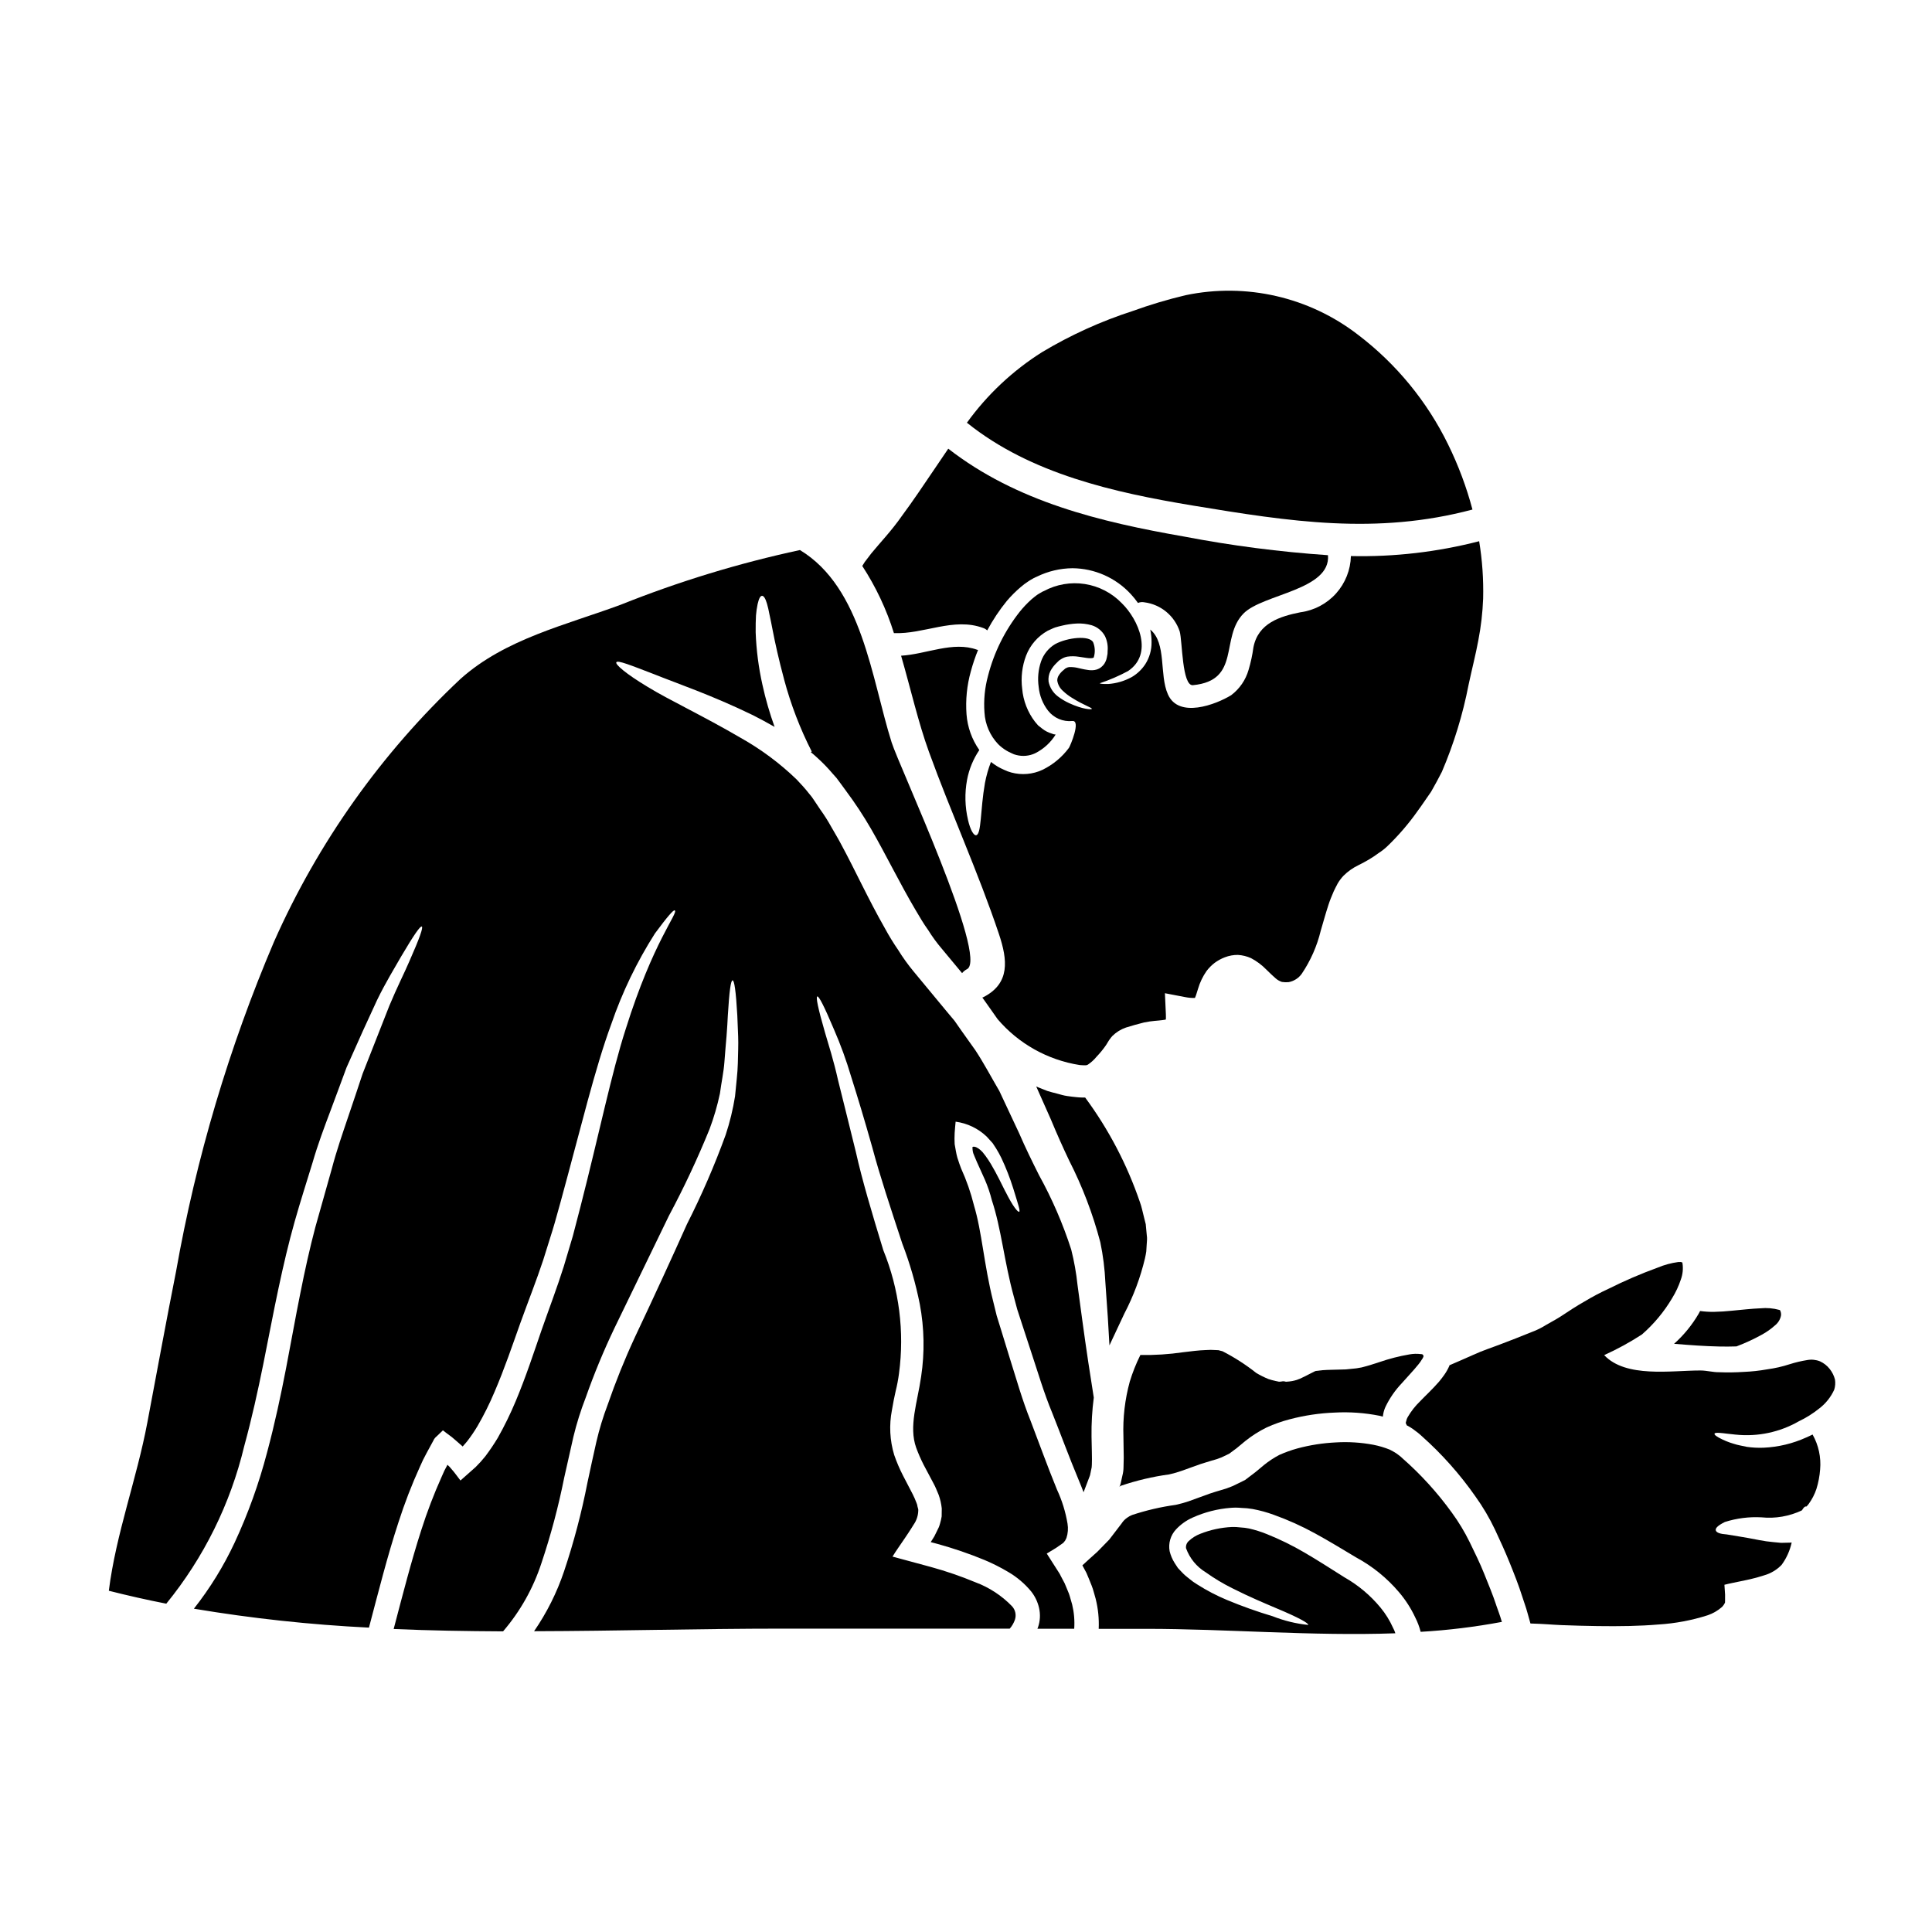 <?xml version="1.0" encoding="UTF-8"?>
<!-- Uploaded to: SVG Repo, www.svgrepo.com, Generator: SVG Repo Mixer Tools -->
<svg fill="#000000" width="800px" height="800px" version="1.1" viewBox="144 144 512 512" xmlns="http://www.w3.org/2000/svg">
 <g>
  <path d="m441.01 537.76c4.16-1.418 8.449-2.434 12.805-3.023 0.855-0.184 1.703-0.41 2.535-0.684l1.18-0.395 1.574-0.574 3.106-1.109c1.027-0.344 1.914-0.57 2.856-0.883 0.891-0.223 1.77-0.508 2.621-0.855l2.027-0.969 1.938-1.426 2.309-1.914c1.77-1.422 3.691-2.648 5.731-3.648 1.949-0.883 3.973-1.598 6.047-2.141 3.922-1.039 7.949-1.641 12.004-1.793 3.973-0.215 7.961 0.074 11.863 0.852 0.285 0.059 0.57 0.172 0.855 0.227l-0.004 0.004c0.023-0.242 0.062-0.477 0.117-0.715 0.125-0.699 0.348-1.379 0.656-2.019 1.082-2.219 2.496-4.254 4.188-6.047 1.516-1.738 3.168-3.422 4.481-5.074 0.316-0.375 0.602-0.777 0.852-1.199 0.188-0.242 0.34-0.508 0.457-0.789 0.062-0.172 0.031-0.367-0.086-0.512-0.168-0.168-0.141-0.199-0.598-0.227-1.004-0.125-2.023-0.098-3.019 0.086-2.684 0.461-5.324 1.137-7.898 2.023-1.457 0.457-2.793 0.941-4.762 1.426-0.941 0.195-1.895 0.328-2.856 0.391-0.898 0.125-1.801 0.18-2.707 0.172-1.793 0.059-3.332 0.059-4.816 0.172-0.57 0.055-1.18 0.141-1.738 0.195h-0.004c-0.207 0.062-0.41 0.148-0.598 0.262-0.254 0.113-0.598 0.285-0.969 0.484-0.715 0.371-1.625 0.855-2.652 1.312l-0.914 0.344v-0.004c-0.375 0.113-0.754 0.211-1.141 0.285-0.5 0.086-1.004 0.145-1.512 0.172-0.34 0.027-0.484-0.113-0.738-0.113h-0.254l-0.516 0.086-0.484 0.027-0.941-0.199-0.004-0.004c-0.633-0.133-1.262-0.305-1.879-0.512-1.102-0.457-2.172-0.988-3.195-1.598-2.789-2.207-5.785-4.137-8.953-5.758-0.289-0.059-0.656-0.172-0.887-0.227-0.086-0.047-0.184-0.066-0.281-0.055l-0.625-0.031c-0.895-0.07-1.793-0.07-2.684 0-1.824 0.059-3.789 0.316-5.902 0.57h-0.004c-3.766 0.555-7.57 0.801-11.379 0.738-0.023 0.035-0.043 0.074-0.055 0.113-1.105 2.234-2.027 4.551-2.754 6.934-1.293 4.723-1.859 9.617-1.684 14.512l0.055 3.762 0.027 1.914-0.055 2.426c0 0.797-0.105 1.59-0.312 2.359l-0.457 2.082-0.168 0.512c-0.027 0.059-0.172 0.316-0.086 0.316 0.062-0.086 0.035-0.141 0.289-0.262z"/>
  <path d="m488.66 306.25c-5.387 1.082-11.234 2.852-12.488 9.293-0.27 2.016-0.699 4.012-1.281 5.961-0.766 2.688-2.387 5.051-4.617 6.731-4.051 2.481-13.918 6.246-16.766-0.227-2.34-5.219-0.285-13.57-4.676-17.164l-0.004-0.004c0.238 1.113 0.355 2.254 0.344 3.394 0.023 2.027-0.543 4.016-1.625 5.731-0.914 1.414-2.144 2.594-3.594 3.449-1.934 1.066-4.074 1.699-6.273 1.855-1.426 0.027-2.195-0.059-2.223-0.199h-0.004c2.582-0.859 5.082-1.941 7.481-3.227 6.758-4.508 2.82-13.629-1.68-18.02h-0.004c-2.613-2.699-6.039-4.473-9.758-5.051-3.715-0.574-7.516 0.074-10.828 1.855l-0.457 0.199-0.086 0.055-0.082 0.059-0.262 0.141c-0.312 0.199-0.711 0.395-0.938 0.57-0.488 0.344-1 0.789-1.543 1.227v0.008c-1.09 0.98-2.102 2.047-3.023 3.191-3.973 5.019-6.852 10.82-8.438 17.023-0.863 3.164-1.184 6.449-0.941 9.723 0.18 3.133 1.461 6.102 3.621 8.383 0.676 0.672 1.43 1.258 2.25 1.738 0.199 0.086 0.484 0.289 0.57 0.316l0.789 0.371c0.387 0.207 0.797 0.359 1.223 0.453 1.66 0.43 3.414 0.27 4.965-0.453 2.238-1.121 4.125-2.84 5.445-4.965-0.355-0.023-0.703-0.109-1.023-0.258-0.922-0.27-1.785-0.715-2.539-1.309l-1.082-0.855-0.828-0.973c-1.945-2.531-3.125-5.57-3.398-8.754-0.375-2.957-0.023-5.961 1.027-8.754 1.078-2.809 3.109-5.148 5.738-6.613 0.68-0.285 1.277-0.625 2.023-0.883 0.539-0.168 1.223-0.344 1.855-0.484h-0.004c1.246-0.297 2.512-0.477 3.789-0.543 1.348-0.066 2.695 0.086 3.992 0.457 1.496 0.461 2.754 1.484 3.508 2.852 0.594 1.223 0.84 2.586 0.715 3.938l-0.027 0.789-0.199 1.055c-0.066 0.355-0.184 0.699-0.344 1.027-0.16 0.379-0.395 0.727-0.684 1.023-0.57 0.641-1.348 1.059-2.195 1.18-0.617 0.09-1.242 0.082-1.855-0.031-1.082-0.141-1.996-0.395-2.793-0.57-0.703-0.148-1.422-0.207-2.141-0.172-0.254 0.086-0.543 0.086-0.711 0.254l-0.145 0.059s-0.082 0.055-0.082 0.027l-0.059 0.055-0.457 0.395v0.004c-0.496 0.387-0.922 0.859-1.254 1.398-0.27 0.414-0.406 0.902-0.395 1.395 0.16 1.035 0.676 1.984 1.457 2.68 0.746 0.719 1.57 1.348 2.453 1.883 3.219 2.023 5.328 2.594 5.246 2.91-0.031 0.227-2.309 0.199-6.019-1.512h0.004c-1.062-0.488-2.066-1.09-2.996-1.797-1.266-0.961-2.137-2.352-2.449-3.906-0.113-0.961 0.055-1.93 0.484-2.797 0.43-0.82 1-1.562 1.68-2.195l0.43-0.426 0.113-0.113c0.082-0.074 0.164-0.141 0.258-0.199l0.371-0.227-0.004-0.004c0.492-0.312 1.031-0.535 1.602-0.656 1.027-0.148 2.074-0.137 3.106 0.027 0.941 0.117 1.855 0.316 2.652 0.375 0.801 0.059 1.281-0.086 1.281-0.199v-0.004c0.406-1.297 0.355-2.695-0.141-3.961-0.914-1.969-6.844-1.34-10.125 0.457-1.73 1.051-3.043 2.672-3.707 4.586-0.738 2.164-0.953 4.473-0.625 6.731 0.219 2.309 1.09 4.504 2.512 6.332 1.535 1.938 3.953 2.961 6.414 2.711 2.34-0.227-0.57 6.641-0.918 7.129-1.836 2.473-4.242 4.465-7.012 5.812-2.578 1.199-5.496 1.449-8.238 0.711-0.68-0.18-1.34-0.426-1.969-0.738l-0.789-0.371c-0.426-0.199-0.625-0.344-0.941-0.512h0.004c-0.594-0.359-1.164-0.754-1.711-1.18-0.703 1.82-1.238 3.703-1.598 5.621-1.254 7.156-0.887 13.598-2.34 13.801-0.629 0.086-1.539-1.398-2.141-4.051h0.004c-0.824-3.488-0.91-7.106-0.258-10.629 0.531-2.828 1.641-5.516 3.25-7.898-1.961-2.793-3.133-6.062-3.391-9.465-0.281-3.832 0.105-7.68 1.141-11.379 0.52-1.926 1.156-3.824 1.91-5.672-0.078-0.004-0.156-0.023-0.23-0.059-6.414-2.344-13.43 1.18-20.16 1.574 2.539 8.781 4.566 17.734 7.387 25.492 5.871 16.195 13.059 31.906 18.535 48.242 2.305 6.871 3.023 13.117-4.137 16.766l-0.254 0.086c0.027 0.055 2.082 2.938 2.082 2.938 0.652 0.941 1.312 1.855 1.938 2.754v0.008c5.574 6.547 13.316 10.875 21.812 12.199 0.316 0 0.684 0.055 0.945 0.055h0.625v0.004c0.203-0.008 0.398-0.062 0.57-0.172 0.871-0.586 1.652-1.297 2.312-2.113 0.895-0.93 1.711-1.93 2.449-2.992l0.254-0.395 0.344-0.57c0.141-0.223 0.199-0.34 0.43-0.652 0.227-0.316 0.453-0.598 0.711-0.887h0.004c1.012-1 2.238-1.758 3.59-2.223 1.797-0.57 3.109-0.914 4.793-1.344 2.109-0.453 3.734-0.453 4.871-0.625 0.316-0.027 0.484-0.086 0.742-0.113l0.141-0.055c0.027-0.027 0.027 0.082 0.027-0.086 0.031-0.285 0-0.766 0-1.281l-0.254-5.59 5.359 1.027h0.004c0.789 0.16 1.594 0.238 2.398 0.227h0.195c0.023-0.078 0.055-0.152 0.086-0.227 0.078-0.168 0.145-0.34 0.203-0.512l0.539-1.711v-0.004c0.488-1.656 1.238-3.227 2.223-4.648 0.617-0.828 1.348-1.566 2.168-2.195 0.832-0.613 1.742-1.113 2.707-1.48 1.102-0.426 2.273-0.641 3.453-0.629 1.203 0.07 2.383 0.359 3.481 0.855 1.5 0.785 2.863 1.809 4.047 3.019 0.969 0.941 1.766 1.738 2.453 2.309l-0.004 0.004c0.492 0.434 1.066 0.766 1.688 0.973 0.594 0.094 1.195 0.113 1.793 0.055 1.391-0.262 2.625-1.047 3.453-2.195 2.352-3.481 4.062-7.352 5.047-11.434 0.656-2.195 1.254-4.449 2.051-6.871 0.395-1.254 0.887-2.363 1.402-3.594 0.344-0.652 0.598-1.281 0.996-1.969l-0.004-0.004c0.445-0.773 0.98-1.492 1.598-2.141 1.133-1.125 2.441-2.055 3.879-2.754 1.027-0.512 1.996-1.023 2.91-1.574h-0.004c0.859-0.504 1.688-1.059 2.481-1.652 0.828-0.523 1.602-1.125 2.312-1.801 3.008-2.883 5.731-6.055 8.125-9.465 1.281-1.738 2.34-3.367 3.508-5.019 0.996-1.766 1.969-3.508 2.852-5.273 3.172-7.426 5.547-15.168 7.082-23.098 0.828-3.879 1.914-8.129 2.566-11.695v0.004c0.711-3.66 1.141-7.367 1.285-11.09 0.125-5.098-0.227-10.195-1.055-15.227-11.094 2.867-22.531 4.191-33.988 3.934-0.094 3.664-1.484 7.176-3.93 9.906-2.449 2.727-5.785 4.496-9.418 4.988z"/>
  <path d="m599.64 500.84c1.539 0.027 3.051 0.027 4.535-0.027 2.316-0.871 4.566-1.91 6.731-3.109 1.262-0.688 2.438-1.52 3.508-2.481 0.82-0.656 1.383-1.586 1.574-2.621 0.051-0.453-0.031-0.906-0.23-1.316-0.086-0.113-0.055-0.113-0.199-0.141-1.633-0.453-3.332-0.602-5.019-0.43-2.305 0.086-4.902 0.395-7.754 0.656-1.398 0.141-2.938 0.254-4.562 0.285-1.23 0.016-2.461-0.059-3.68-0.227-0.141 0.262-0.254 0.516-0.395 0.742-1.738 2.973-3.934 5.656-6.5 7.953 4.207 0.344 8.23 0.641 11.992 0.715z"/>
  <path d="m447.43 477.46c0.113-0.598 0.285-1.227 0.344-1.828l0.113-1.828c0.027-0.598 0.113-1.223 0.082-1.828l-0.168-1.762-0.168-1.797-0.488-1.941c-0.34-1.281-0.57-2.594-1.055-3.906v0.004c-3.387-9.93-8.281-19.277-14.512-27.719h-0.828c-0.516 0-0.914-0.055-1.371-0.086-0.941-0.082-1.711-0.195-2.566-0.312-0.855-0.113-1.766-0.395-2.625-0.629s-1.766-0.426-2.621-0.711l-2.453-0.969h0.004c-0.176-0.062-0.348-0.141-0.512-0.23 1.312 2.938 2.621 5.871 3.879 8.727 1.625 3.906 3.148 7.328 4.844 10.891 3.523 6.906 6.293 14.172 8.266 21.672 0.73 3.504 1.18 7.055 1.34 10.629 0.227 3.25 0.426 6.359 0.652 9.324 0.145 2.598 0.289 5.051 0.43 7.383 0.141-0.312 0.285-0.625 0.43-0.938 1.18-2.484 2.34-4.965 3.508-7.477 2.426-4.644 4.266-9.57 5.477-14.668z"/>
  <path d="m540.52 569.39c-0.914-2.793-2.082-5.535-3.191-8.328-1.109-2.793-2.539-5.672-3.848-8.379l-0.004-0.004c-1.344-2.738-2.922-5.356-4.723-7.816-3.809-5.277-8.199-10.109-13.09-14.398-0.285-0.285-0.59-0.551-0.914-0.785l-0.738-0.543h-0.004c-0.551-0.355-1.125-0.68-1.711-0.969-1.398-0.566-2.848-0.996-4.328-1.285-3.269-0.617-6.602-0.828-9.926-0.629-3.457 0.164-6.887 0.699-10.23 1.598-1.629 0.449-3.223 1.023-4.766 1.711-1.43 0.75-2.785 1.637-4.043 2.652l-2.227 1.855-2.777 2.117c-1.086 0.57-2.254 1.113-3.367 1.652-0.992 0.422-2.012 0.773-3.051 1.055-0.973 0.289-2.027 0.598-2.941 0.914l-2.594 0.941-3.051 1.109h0.004c-1.125 0.375-2.266 0.691-3.422 0.945-3.922 0.539-7.789 1.438-11.547 2.68-0.48 0.188-0.93 0.434-1.344 0.742-0.578 0.402-1.074 0.914-1.453 1.512l-3.277 4.277-3.148 3.223-2.254 2.023c-0.57 0.512-1.141 1.055-1.711 1.574 0.344 0.656 0.715 1.344 1.086 2.023 0.484 1.086 0.91 2.227 1.367 3.336s0.715 2.363 1.086 3.566h-0.004c0.645 2.582 0.906 5.242 0.789 7.898h12.633c21.297 0 43.996 1.969 65.984 1.18-0.148-0.496-0.352-0.973-0.602-1.426-0.863-1.938-1.984-3.75-3.336-5.387-2.668-3.234-5.902-5.949-9.551-8.016-3.707-2.34-7.242-4.617-10.629-6.586-3.191-1.867-6.516-3.5-9.949-4.875-1.531-0.621-3.109-1.117-4.723-1.484-0.742-0.148-1.496-0.242-2.254-0.281-0.746-0.098-1.5-0.137-2.254-0.117-2.894 0.137-5.746 0.754-8.438 1.824-1.102 0.422-2.109 1.051-2.969 1.859-0.566 0.473-0.855 1.199-0.77 1.934 0.957 2.664 2.801 4.922 5.223 6.391 2.242 1.602 4.609 3.023 7.082 4.246 4.566 2.309 8.441 3.91 11.492 5.219 6.102 2.539 8.781 4.078 8.582 4.481-3.215-0.328-6.371-1.094-9.379-2.285-4.121-1.23-8.176-2.676-12.145-4.328-2.738-1.141-5.375-2.516-7.875-4.109-0.73-0.438-1.426-0.93-2.078-1.48-0.738-0.547-1.426-1.156-2.055-1.828l-0.996-1.055-0.859-1.312 0.004 0.004c-0.617-0.969-1.066-2.035-1.34-3.148-0.383-2.094 0.25-4.242 1.707-5.789 1.234-1.316 2.719-2.375 4.367-3.109 3.207-1.449 6.641-2.328 10.148-2.594 0.941-0.078 1.887-0.066 2.824 0.027 0.984 0.02 1.965 0.117 2.938 0.285 1.91 0.352 3.789 0.867 5.617 1.539 3.766 1.348 7.422 2.996 10.93 4.922 3.621 1.969 7.188 4.16 10.922 6.387 4.309 2.328 8.148 5.441 11.32 9.18 1.738 2.039 3.195 4.301 4.328 6.731 0.613 1.207 1.09 2.477 1.426 3.789 7.203-0.418 14.375-1.293 21.469-2.621 0.031 0 0.031 0 0.059-0.027l-0.113-0.316c-0.379-1.355-0.922-2.723-1.391-4.09z"/>
  <path d="m630.29 509.59c-0.266-1.02-0.742-1.973-1.395-2.797-0.68-0.871-1.562-1.562-2.566-2.023-1.078-0.434-2.258-0.551-3.398-0.34-1.582 0.25-3.144 0.621-4.672 1.109-1.922 0.625-3.898 1.074-5.902 1.344-2.066 0.371-4.152 0.598-6.246 0.684-2.176 0.145-4.356 0.172-6.531 0.086-1.621 0.027-3.277-0.461-4.934-0.461h-0.086c-7.668 0-19.703 2.027-25.434-4.074 3.469-1.566 6.816-3.398 10.008-5.473 3.168-2.766 5.875-6.019 8.016-9.641 0.957-1.559 1.734-3.223 2.309-4.961 0.488-1.352 0.633-2.801 0.426-4.223-0.082-0.43-0.113-0.199-0.141-0.316v0.004c-0.078-0.008-0.152-0.016-0.23-0.027-0.086-0.086-0.457 0-0.738-0.027v-0.004c-1.883 0.25-3.723 0.75-5.477 1.484-4.43 1.613-8.77 3.481-12.988 5.59-2.199 1.012-4.34 2.144-6.414 3.394-2.027 1.141-4.25 2.594-6.445 4.051-1.109 0.711-2.422 1.395-3.648 2.109h-0.004c-1.227 0.785-2.539 1.434-3.906 1.934-1.395 0.57-2.793 1.113-4.219 1.684-1.223 0.457-2.453 0.941-3.703 1.426-2.484 0.969-4.965 1.738-7.559 2.938-2.055 0.914-4.191 1.855-6.297 2.754-0.027 0.055-0.039 0.113-0.031 0.172-0.379 0.863-0.848 1.688-1.398 2.453-0.453 0.656-0.91 1.199-1.34 1.738-1.793 2.055-3.543 3.648-4.992 5.164h0.004c-1.297 1.242-2.41 2.664-3.309 4.219-0.184 0.305-0.309 0.645-0.371 0.996-0.07 0.191-0.117 0.395-0.141 0.598l0.168 0.289h0.004c0.023 0.082 0.043 0.168 0.059 0.254 0.559 0.293 1.098 0.613 1.621 0.969l1.371 1.027c0.457 0.344 0.711 0.629 1.082 0.941 5.305 4.731 10.047 10.059 14.125 15.883 2.016 2.801 3.769 5.777 5.246 8.898 1.43 3.051 2.711 5.871 3.91 8.836 1.195 2.965 2.34 5.844 3.277 8.812 0.457 1.453 1 2.879 1.398 4.359 0.262 0.938 0.523 1.879 0.789 2.82 3.961 0.117 5.477 0.316 8.238 0.43 3.148 0.113 6.59 0.227 9.523 0.254 5.844 0.086 11.293 0 16.223-0.426v0.004c4.387-0.277 8.727-1.09 12.918-2.422 1.441-0.48 2.769-1.25 3.906-2.258 0.301-0.32 0.551-0.684 0.742-1.082 0.055-0.484 0-1.453 0.027-2.137-0.059-0.887-0.113-1.766-0.172-2.625 1.316-0.344 2.754-0.598 4.051-0.883 0.629-0.141 1.254-0.254 1.883-0.395l1-0.223c1.371-0.316 2.508-0.656 3.594-1h-0.004c1.77-0.5 3.375-1.465 4.644-2.793 1.289-1.762 2.191-3.773 2.652-5.906-0.141 0-0.254 0.031-0.371 0.031-0.855 0.027-1.652 0.027-2.426 0.055-0.738-0.055-1.453-0.141-2.109-0.199h0.004c-1.215-0.105-2.426-0.277-3.621-0.512-4.305-0.859-6.844-1.18-8.66-1.512-1.711-0.113-2.707-0.457-2.91-1.027-0.199-0.57 0.395-1.281 2.394-2.277 3.133-0.992 6.418-1.41 9.699-1.23 3.672 0.375 7.379-0.266 10.715-1.852 0.43-0.738 0.789-1.082 1.086-1.023 0.027 0 0.055 0.027 0.082 0.027h0.004c0.258-0.234 0.488-0.5 0.684-0.789 0.859-1.191 1.531-2.512 1.996-3.906 0.512-1.664 0.84-3.383 0.973-5.117 0.289-3.227-0.406-6.469-2-9.289-0.543 0.254-1.141 0.57-1.684 0.789v-0.004c-3.559 1.617-7.387 2.535-11.289 2.711-1.488 0.059-2.981-0.016-4.453-0.23-1.281-0.285-2.422-0.457-3.394-0.789l0.004 0.004c-1.418-0.406-2.785-0.973-4.078-1.68-0.828-0.484-1.18-0.789-1.082-1.027 0.098-0.238 0.543-0.254 1.484-0.195 0.941 0.059 2.277 0.285 4.16 0.453v-0.004c5.801 0.602 11.648-0.637 16.711-3.543 1.91-0.906 3.707-2.039 5.356-3.363 1.727-1.309 3.102-3.023 3.996-4.992 0.277-0.871 0.348-1.797 0.207-2.699z"/>
  <path d="m460.14 277.98c25.719 4.246 48.586 7.84 74.078 1.055-1.574-5.938-3.734-11.707-6.441-17.223-5.57-11.41-13.734-21.359-23.836-29.055-12.977-10.047-29.707-13.895-45.77-10.52-4.742 1.129-9.414 2.523-14 4.184-8.371 2.703-16.406 6.348-23.953 10.863-7.805 4.91-14.594 11.281-19.988 18.762 0.027 0.027 0.059 0.027 0.113 0.055 16.852 13.508 38.926 18.414 59.797 21.879z"/>
  <path d="m410.45 459.8c-1-1.938-2.168-4.504-3.883-7.383-0.426-0.711-0.91-1.426-1.426-2.141-0.254-0.344-0.512-0.652-0.789-0.996l-0.492-0.477c-0.598-0.543-1.512-1.113-2.137-0.855-0.023 0.559 0.043 1.117 0.195 1.656 0.227 0.625 0.199 0.484 0.973 2.34 0.684 1.512 1.367 3.078 2.109 4.676v-0.004c0.766 1.773 1.387 3.602 1.855 5.477 2.481 7.438 3.277 16.281 5.785 25.406 0.316 1.18 0.629 2.305 0.941 3.508 0.375 1.18 0.789 2.394 1.18 3.621 0.789 2.453 1.621 4.992 2.481 7.586 1.738 5.188 3.332 10.75 5.644 16.312 2.254 5.644 4.422 11.602 7.016 17.789 0.43 1.027 0.859 2.082 1.254 3.148 0.543-1.398 1.055-2.793 1.598-4.191l0.141-0.395 0.027-0.199 0.086-0.371 0.141-0.711 0.004-0.004c0.137-0.473 0.203-0.965 0.199-1.457l0.027-1.426-0.027-1.969-0.086-4.047v0.004c-0.047-3.453 0.152-6.902 0.598-10.324-0.914-5.676-1.969-12.574-3.051-20.531-0.395-2.938-0.828-6.047-1.254-9.27-0.332-3.184-0.895-6.34-1.68-9.445-2.203-6.824-5.059-13.422-8.527-19.699-1.766-3.508-3.68-7.414-5.277-11.125-1.707-3.648-3.449-7.383-5.242-11.18-2.082-3.543-4.051-7.297-6.359-10.805-1.227-1.711-2.453-3.426-3.676-5.164l-1.828-2.621-2.195-2.625c-2.906-3.535-5.793-7.023-8.66-10.461-1.488-1.793-2.852-3.691-4.078-5.676-1.281-1.867-2.465-3.797-3.543-5.789-4.394-7.699-7.812-15.258-11.465-22.016-0.883-1.707-1.824-3.219-2.707-4.785-0.891-1.617-1.883-3.184-2.965-4.68-0.516-0.789-1.027-1.539-1.539-2.305l-0.684-1-0.789-0.969c-1-1.281-2.109-2.484-3.219-3.648-4.441-4.293-9.414-7.996-14.801-11.02-10.035-5.875-18.895-9.98-24.668-13.516-5.844-3.508-8.66-5.988-8.324-6.531 0.344-0.625 3.82 0.789 9.977 3.148 6.16 2.481 15.258 5.535 26.262 10.891 1.855 0.945 3.766 1.969 5.703 3.082-1.312-3.644-2.391-7.367-3.219-11.152-1.023-4.57-1.625-9.23-1.797-13.914 0-1.738 0-3.223 0.086-4.477v0.004c0.082-1.008 0.223-2.008 0.43-2.996 0.344-1.539 0.738-2.195 1.18-2.195 0.441 0 0.887 0.656 1.312 2.109 0.227 0.738 0.43 1.684 0.656 2.856 0.227 1.168 0.57 2.566 0.855 4.219 0.629 3.277 1.574 7.586 3.023 12.988h-0.004c1.77 6.606 4.223 13.012 7.328 19.105l-0.254 0.141c0.598 0.484 1.18 1 1.738 1.512 1.441 1.305 2.797 2.707 4.051 4.191l0.996 1.113 0.914 1.223c0.539 0.738 1.109 1.484 1.652 2.254v0.004c2.387 3.203 4.586 6.543 6.59 10 4.051 7.019 7.641 14.488 11.863 21.617 1.055 1.793 2.109 3.594 3.305 5.246 1.086 1.754 2.309 3.426 3.648 4.992 1.738 2.109 3.543 4.273 5.332 6.414h0.004c0.359-0.438 0.805-0.797 1.309-1.055 5.734-2.91-17.992-53.777-19.988-60.109-5.332-16.926-7.785-40.973-24.293-50.957-16.203 3.484-32.086 8.328-47.473 14.484-14.543 5.391-30.625 9.055-42.461 19.648h-0.004c-20.969 19.688-37.781 43.375-49.438 69.668-11.941 28.035-20.648 57.336-25.953 87.34-2.652 13.348-5.078 26.691-7.613 40.066-2.824 15.027-8.301 29.426-10.211 44.594 5.047 1.281 10.121 2.426 15.227 3.426h0.004c9.93-12.184 16.984-26.441 20.645-41.723 4.106-15 6.356-29.082 9.055-41.691 1.344-6.328 2.754-12.316 4.328-17.879s3.246-10.723 4.723-15.566c1.426-4.91 3.109-9.383 4.676-13.543 1.566-4.16 2.996-8.074 4.328-11.664 3.106-7.047 5.812-12.988 8.098-17.883 2.363-4.871 4.703-8.582 6.356-11.516 3.426-5.816 5.117-8.215 5.512-7.984 0.395 0.227-0.57 3.023-3.281 9.152-1.312 3.082-3.277 6.902-5.328 11.836-1.969 4.992-4.305 10.977-7.086 18.02-1.18 3.625-2.512 7.504-3.91 11.664-1.398 4.16-2.965 8.613-4.246 13.488-1.371 4.848-2.824 10.012-4.363 15.484-1.453 5.477-2.754 11.32-3.992 17.566-2.539 12.516-4.648 26.66-8.809 42.172v-0.004c-2.141 8.199-5.012 16.188-8.586 23.867-2.914 6.242-6.543 12.125-10.805 17.535 15.352 2.574 30.844 4.246 46.391 5.016 2.539-9.609 4.902-19.02 7.812-27.887 1.613-5.031 3.516-9.965 5.703-14.773 0.527-1.234 1.117-2.445 1.77-3.621l1.766-3.25c0.199-0.465 0.516-0.871 0.914-1.18l0.945-0.91 0.484-0.461c0.055-0.055 0.168-0.195 0.227-0.195l0.168 0.141 0.855 0.656c0.891 0.617 1.738 1.293 2.539 2.023l1.625 1.426v0.031c0.027-0.031 0.027 0 0.027 0s0.141-0.145 1.113-1.285h0.004c1.027-1.316 1.969-2.699 2.82-4.133 1.695-2.918 3.199-5.941 4.508-9.055 2.648-6.156 4.723-12.316 6.84-18.246 2.195-6.074 4.305-11.375 6.074-16.738 0.832-2.68 1.656-5.273 2.453-7.84s1.43-5.074 2.141-7.527c5.387-19.648 9.098-35.391 13.43-47.105v-0.004c2.894-8.441 6.781-16.508 11.574-24.035 3.336-4.508 4.934-6.332 5.246-6.106 1.027 0.656-5.672 8.102-12.988 31.426-3.762 11.633-6.926 27.316-12.031 47.23-0.656 2.508-1.312 5.047-1.996 7.668-0.789 2.625-1.574 5.305-2.398 8.047-1.711 5.445-3.938 11.289-5.93 16.992-2.023 5.875-4.078 12.18-6.785 18.648-1.402 3.359-3 6.637-4.793 9.809-1.008 1.672-2.102 3.289-3.277 4.848-0.797 1.004-1.652 1.953-2.566 2.852-1.344 1.18-2.68 2.363-4.023 3.566-0.711-0.887-1.574-2.168-2.394-3.051h0.004c-0.316-0.406-0.672-0.777-1.055-1.113h-0.031v0.059c-0.57 1-1.074 2.039-1.508 3.109-2.062 4.598-3.863 9.309-5.394 14.113-2.648 8.211-4.902 17.023-7.324 26.234 9.637 0.426 19.285 0.57 28.996 0.625 4.539-5.289 7.988-11.422 10.152-18.047 2.492-7.422 4.512-14.996 6.043-22.672 0.855-3.734 1.652-7.356 2.453-10.891 0.852-3.519 1.941-6.977 3.254-10.352 2.203-6.262 4.746-12.402 7.609-18.395 5.406-11.129 10.223-21.066 14.453-29.812 3.984-7.449 7.57-15.102 10.75-22.93 1.156-3.074 2.074-6.231 2.754-9.445 0.395-2.996 0.996-5.703 1.18-8.266 0.184-2.562 0.395-4.844 0.57-6.926 0.176-2.082 0.254-3.91 0.344-5.512 0.395-6.477 0.789-9.27 1.254-9.27 0.469 0 0.883 2.793 1.254 9.27 0.055 1.625 0.141 3.481 0.227 5.586s-0.031 4.481-0.086 7.106c-0.055 2.625-0.457 5.512-0.738 8.723l0.004-0.004c-0.551 3.473-1.379 6.898-2.484 10.234-2.941 8.098-6.367 16.012-10.266 23.695-3.906 8.727-8.613 18.992-13.832 30.027h0.004c-2.695 5.816-5.09 11.762-7.184 17.82-1.219 3.207-2.219 6.496-2.996 9.84-0.789 3.508-1.574 7.086-2.363 10.809-1.547 7.949-3.613 15.785-6.188 23.465-1.895 5.648-4.574 11.004-7.953 15.91 21.984-0.055 43.938-0.684 65.695-0.684h60.359c0.605-0.691 1.07-1.496 1.371-2.363 0.418-1.25 0.117-2.633-0.789-3.594-2.734-2.82-6.062-4.992-9.75-6.356-3.816-1.586-7.734-2.93-11.719-4.023-3.449-0.941-6.812-1.855-10.18-2.754 0.969-1.598 2.223-3.309 3.305-4.938 0.516-0.789 1.18-1.738 1.598-2.422l0.738-1.18h0.004c0.754-1.102 1.164-2.398 1.18-3.734 0.055-0.254-0.145-0.652-0.199-0.969-0.039-0.355-0.133-0.703-0.285-1.027-0.293-0.777-0.625-1.539-1-2.277-0.859-1.684-1.711-3.305-2.566-4.938-0.906-1.766-1.688-3.594-2.336-5.473-1.156-3.836-1.363-7.898-0.598-11.832 0.168-0.887 0.312-1.793 0.484-2.68l0.512-2.398c0.383-1.539 0.68-3.102 0.883-4.672 1.484-11.066 0.047-22.328-4.164-32.672-2.996-9.809-5.59-18.5-7.269-26.004-1.855-7.477-3.394-13.777-4.723-19.047-1.18-5.301-2.508-9.379-3.449-12.594-1.883-6.504-2.453-9.41-2.055-9.582 0.398-0.168 1.766 2.426 4.422 8.727 1.77 4.055 3.281 8.219 4.535 12.461 1.652 5.215 3.562 11.488 5.644 18.895 1.996 7.477 4.762 15.77 7.926 25.402 2.008 5.219 3.562 10.598 4.648 16.082 1.188 6.332 1.305 12.82 0.344 19.191-0.969 6.785-3.332 13.141-1.312 18.816v0.004c0.574 1.559 1.238 3.082 1.996 4.562 0.887 1.656 1.766 3.305 2.652 4.992 0.484 0.855 0.883 1.969 1.312 2.938v-0.004c0.418 1.168 0.695 2.387 0.824 3.621 0 0.711 0 1.398-0.027 2.113-0.109 0.664-0.262 1.324-0.457 1.969-0.16 0.605-0.402 1.191-0.711 1.738-0.254 0.516-0.516 1.082-0.789 1.598l-0.914 1.453-0.027 0.059h0.055l1.711 0.457h0.004c4.25 1.168 8.426 2.594 12.5 4.277 2.184 0.918 4.297 1.984 6.328 3.199 2.305 1.352 4.352 3.098 6.047 5.16 0.992 1.266 1.695 2.734 2.055 4.305 0.391 1.695 0.305 3.469-0.254 5.117-0.047 0.145-0.105 0.289-0.176 0.426h9.754c0.148-2.156-0.035-4.32-0.543-6.418-0.316-0.969-0.512-1.938-0.855-2.879-0.395-0.914-0.742-1.855-1.141-2.754l-0.711-1.34-0.344-0.656c-0.125-0.285-0.281-0.562-0.457-0.824-1.082-1.711-2.164-3.394-3.223-5.047l2.484-1.512 1.883-1.312c0.285-0.289 0.316-0.43 0.512-0.629h-0.004c0.098-0.234 0.215-0.465 0.344-0.684 0.398-1.223 0.496-2.523 0.285-3.789-0.52-3.117-1.457-6.152-2.793-9.016-2.566-6.269-4.762-12.402-6.957-18.133-2.309-5.731-3.848-11.348-5.531-16.625-0.789-2.621-1.598-5.188-2.363-7.699-0.371-1.25-0.789-2.481-1.137-3.676-0.316-1.281-0.629-2.512-0.914-3.734-2.484-9.84-2.969-18.449-5.117-25.52l0.004-0.004c-0.832-3.336-1.969-6.594-3.394-9.723-0.316-0.828-0.543-1.453-1-2.879-0.344-1.227-0.484-2.394-0.711-3.566-0.055-0.988-0.055-1.977 0-2.965 0.059-1 0.172-2.055 0.254-2.996v0.004c3.098 0.414 5.984 1.801 8.242 3.961 0.543 0.598 1.055 1.18 1.574 1.738 0.316 0.484 0.629 0.941 0.914 1.398 0.508 0.824 0.977 1.672 1.398 2.539 1.234 2.613 2.285 5.312 3.148 8.07 1.281 4.191 1.91 5.961 1.574 6.16-0.336 0.199-1.672-1.375-3.641-5.336z"/>
  <path d="m404.51 310.41c0.418 0.133 0.797 0.355 1.113 0.656 1.484-2.773 3.231-5.398 5.219-7.84 1.109-1.297 2.32-2.508 3.621-3.621 0.672-0.582 1.387-1.113 2.137-1.598 0.395-0.289 0.684-0.395 1.055-0.629l0.227-0.141 0.199-0.082 0.145-0.086 0.566-0.254 0.004-0.004c2.934-1.434 6.148-2.195 9.41-2.227 5.879 0.047 11.473 2.527 15.457 6.844 0.691 0.742 1.328 1.531 1.91 2.359 0.539-0.23 1.137-0.289 1.711-0.168 4.344 0.562 7.981 3.566 9.352 7.727 0.711 2.481 0.598 14.516 3.508 14.23 12.859-1.25 7.086-12.66 13.457-19.047 5.117-5.117 23.098-6.16 22.328-15.398-12.777-0.875-25.492-2.519-38.07-4.93-22.242-3.883-44.453-9.211-62.559-23.297-1.055 1.574-2.109 3.106-3.109 4.59-3.305 4.875-6.297 9.355-9.184 13.234-2.754 3.965-5.844 7.156-8.098 9.922-0.598 0.789-1.18 1.539-1.738 2.277-0.227 0.375-0.43 0.715-0.656 1.055h-0.004c3.598 5.519 6.422 11.508 8.387 17.797 7.902 0.344 15.828-4.25 23.613-1.371z"/>
 </g>
</svg>